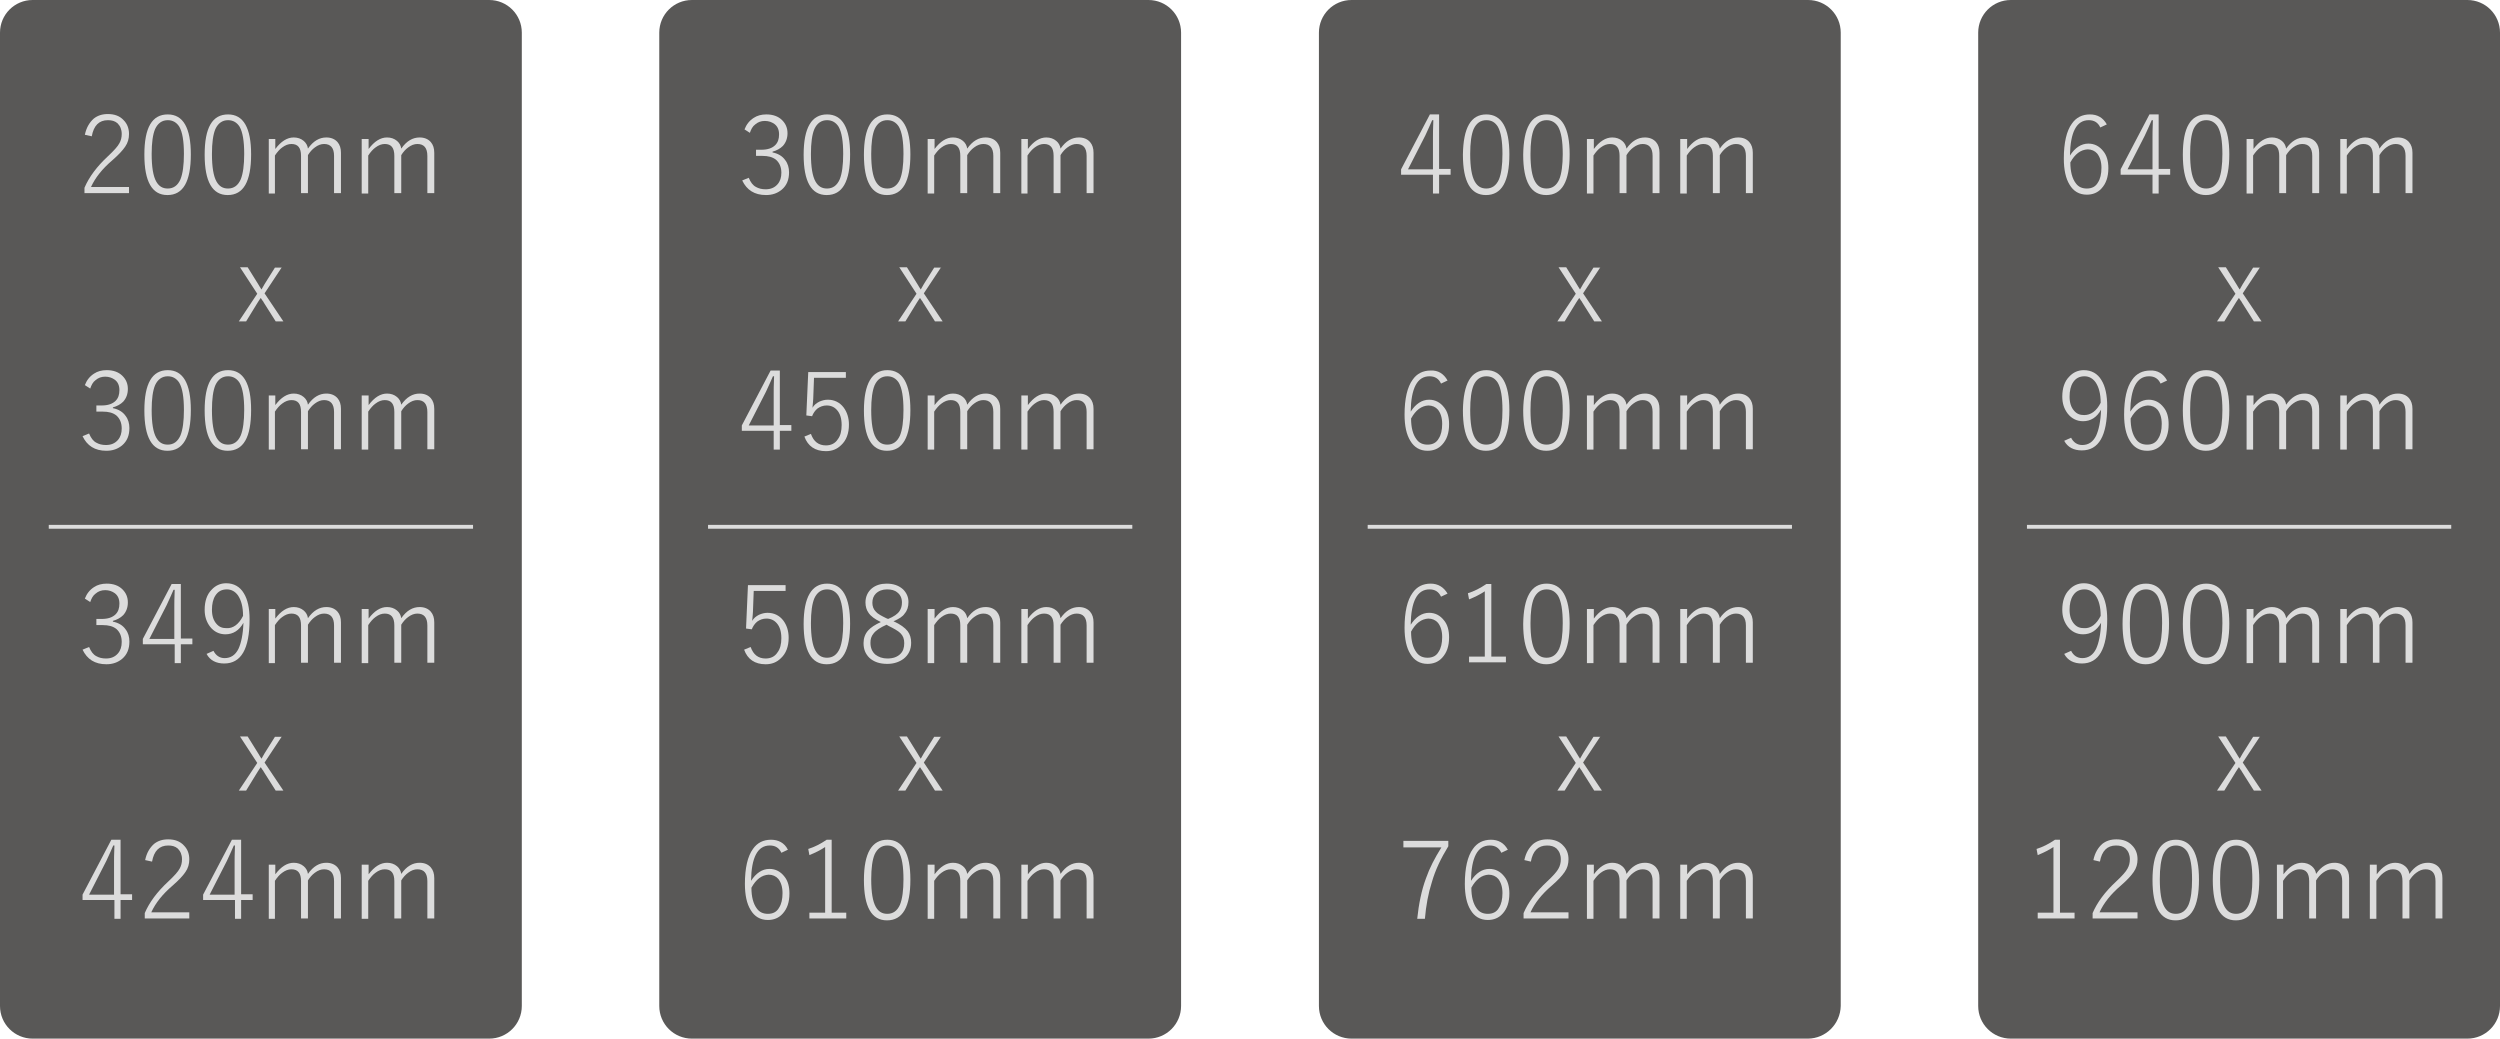 <?xml version="1.0" encoding="utf-8"?>
<!-- Generator: Adobe Illustrator 19.2.1, SVG Export Plug-In . SVG Version: 6.00 Build 0)  -->
<!DOCTYPE svg PUBLIC "-//W3C//DTD SVG 1.1//EN" "http://www.w3.org/Graphics/SVG/1.1/DTD/svg11.dtd">
<svg version="1.1" id="dimensions_x5F_picture_x5F_frame"
	 xmlns="http://www.w3.org/2000/svg" xmlns:xlink="http://www.w3.org/1999/xlink" x="0px" y="0px" viewBox="0 0 651.1 270.5"
	 style="enable-background:new 0 0 651.1 270.5;" xml:space="preserve">
<style type="text/css">
	.st0{fill:#595857;}
	.st1{fill:#DCDCDC;}
</style>
<path class="st0" d="M127.4,270.5H8.5c-4.7,0-8.5-3.8-8.5-8.5V8.5C0,3.8,3.8,0,8.5,0h118.9c4.7,0,8.5,3.8,8.5,8.5V262
	C135.9,266.7,132.1,270.5,127.4,270.5z"/>
<g>
	<path class="st1" d="M22.1,35.1c0.4-1.9,1.2-3.2,2.3-4.2c1-0.8,2.2-1.2,3.7-1.2c1.7,0,3.1,0.5,4.1,1.6c0.9,0.9,1.4,2.1,1.4,3.6
		c0,1.2-0.3,2.3-1,3.3c-0.6,0.9-1.7,2.1-3.3,3.5c-2.7,2.3-4.5,4.6-5.6,7h9.9v1.6H22v-1.4c1.2-2.8,3.2-5.5,6.1-8.2
		c1.5-1.4,2.6-2.6,3-3.4c0.4-0.7,0.6-1.5,0.6-2.4c0-1.2-0.4-2.1-1.1-2.8c-0.7-0.6-1.5-0.8-2.5-0.8c-2.3,0-3.7,1.4-4.2,4.2L22.1,35.1
		z"/>
	<path class="st1" d="M43.7,29.8c4,0,6,3.5,6,10.4c0,7.1-2,10.6-6.1,10.6c-4,0-6-3.5-6-10.5C37.6,33.2,39.6,29.8,43.7,29.8z
		 M43.7,31.3c-1.5,0-2.6,0.8-3.3,2.3c-0.6,1.4-0.9,3.6-0.9,6.5c0,3.4,0.4,5.8,1.2,7.2c0.7,1.2,1.6,1.8,3,1.8c1.5,0,2.6-0.8,3.3-2.4
		c0.6-1.5,0.9-3.7,0.9-6.6c0-3.4-0.4-5.7-1.2-7.1C46,31.9,45,31.3,43.7,31.3z"/>
	<path class="st1" d="M59.4,29.8c4,0,6,3.5,6,10.4c0,7.1-2,10.6-6.1,10.6c-4,0-6-3.5-6-10.5C53.3,33.2,55.3,29.8,59.4,29.8z
		 M59.4,31.3c-1.5,0-2.6,0.8-3.3,2.3c-0.6,1.4-0.9,3.6-0.9,6.5c0,3.4,0.4,5.8,1.2,7.2c0.7,1.2,1.6,1.8,3,1.8c1.5,0,2.6-0.8,3.3-2.4
		c0.6-1.5,0.9-3.7,0.9-6.6c0-3.4-0.4-5.7-1.2-7.1C61.7,31.9,60.7,31.3,59.4,31.3z"/>
	<path class="st1" d="M71.7,36.2v2.6c1.5-2,3.1-3,4.8-3c1,0,1.9,0.3,2.6,0.9c0.6,0.5,1,1.2,1.1,2c1.4-2,3-2.9,4.8-2.9
		c1.2,0,2.2,0.4,2.9,1.2c0.6,0.7,0.9,1.6,0.9,2.8v10.5H87v-9.7c0-2.1-0.9-3.1-2.6-3.1c-0.8,0-1.6,0.3-2.4,0.9
		c-0.7,0.5-1.3,1.2-1.8,2v9.9h-1.8v-9.7c0-2.1-0.8-3.1-2.5-3.1c-0.8,0-1.6,0.3-2.4,0.9c-0.7,0.5-1.3,1.2-1.9,2.1v9.9H70V36.2H71.7z"
		/>
	<path class="st1" d="M96,36.2v2.6c1.5-2,3.1-3,4.8-3c1,0,1.9,0.3,2.6,0.9c0.6,0.5,1,1.2,1.1,2c1.4-2,3-2.9,4.8-2.9
		c1.2,0,2.2,0.4,2.9,1.2c0.6,0.7,0.9,1.6,0.9,2.8v10.5h-1.8v-9.7c0-2.1-0.9-3.1-2.6-3.1c-0.8,0-1.6,0.3-2.4,0.9
		c-0.7,0.5-1.3,1.2-1.8,2v9.9h-1.8v-9.7c0-2.1-0.8-3.1-2.5-3.1c-0.8,0-1.6,0.3-2.4,0.9c-0.7,0.5-1.3,1.2-1.9,2.1v9.9h-1.7V36.2H96z"
		/>
	<path class="st1" d="M73.4,69.6l-4.5,6.8l4.9,7.3h-2l-3.1-4.9c-0.1-0.2-0.2-0.4-0.4-0.6c-0.2-0.3-0.3-0.5-0.4-0.6
		c-0.2,0.3-0.5,0.7-0.8,1.2l-3,4.9h-1.9l4.8-7.2l-4.5-6.9h2l2.8,4.5c0.2,0.4,0.5,0.8,0.8,1.3l0.8-1.4l2.7-4.3H73.4z"/>
	<path class="st1" d="M22.1,100.3c0.5-1.3,1.3-2.3,2.4-3c0.9-0.6,2-0.9,3.3-0.9c1.7,0,3.1,0.5,4.1,1.5c0.9,0.9,1.4,2,1.4,3.4
		c0,1.3-0.4,2.4-1.2,3.3c-0.7,0.7-1.6,1.2-2.7,1.5v0.2c1.5,0.3,2.6,1,3.3,2c0.7,0.9,1,2,1,3.2c0,1.9-0.6,3.4-1.9,4.5
		c-1.1,0.9-2.4,1.4-4.1,1.4c-3,0-5-1.3-6.2-3.8l1.7-0.7c0.5,1.2,1.1,2,1.9,2.4c0.7,0.4,1.5,0.6,2.5,0.6c1.3,0,2.3-0.4,3.1-1.3
		c0.7-0.8,1-1.8,1-3c0-1.5-0.5-2.6-1.4-3.4c-0.9-0.7-2-1-3.6-1h-1.6v-1.6h1.4c1.6,0,2.8-0.4,3.6-1.2c0.7-0.7,1-1.6,1-2.8
		c0-1.2-0.4-2.1-1.2-2.7c-0.7-0.5-1.5-0.8-2.5-0.8c-1,0-1.8,0.3-2.5,0.9c-0.7,0.5-1.1,1.3-1.4,2.2L22.1,100.3z"/>
	<path class="st1" d="M43.7,96.4c4,0,6,3.5,6,10.4c0,7.1-2,10.6-6.1,10.6c-4,0-6-3.5-6-10.5C37.6,99.9,39.6,96.4,43.7,96.4z
		 M43.7,98c-1.5,0-2.6,0.8-3.3,2.3c-0.6,1.4-0.9,3.6-0.9,6.5c0,3.4,0.4,5.8,1.2,7.2c0.7,1.2,1.6,1.8,3,1.8c1.5,0,2.6-0.8,3.3-2.4
		c0.6-1.5,0.9-3.7,0.9-6.6c0-3.4-0.4-5.7-1.2-7.1C46,98.6,45,98,43.7,98z"/>
	<path class="st1" d="M59.4,96.4c4,0,6,3.5,6,10.4c0,7.1-2,10.6-6.1,10.6c-4,0-6-3.5-6-10.5C53.3,99.9,55.3,96.4,59.4,96.4z
		 M59.4,98c-1.5,0-2.6,0.8-3.3,2.3c-0.6,1.4-0.9,3.6-0.9,6.5c0,3.4,0.4,5.8,1.2,7.2c0.7,1.2,1.6,1.8,3,1.8c1.5,0,2.6-0.8,3.3-2.4
		c0.6-1.5,0.9-3.7,0.9-6.6c0-3.4-0.4-5.7-1.2-7.1C61.7,98.6,60.7,98,59.4,98z"/>
	<path class="st1" d="M71.7,102.9v2.6c1.5-2,3.1-3,4.8-3c1,0,1.9,0.3,2.6,0.9c0.6,0.5,1,1.2,1.1,2c1.4-2,3-2.9,4.8-2.9
		c1.2,0,2.2,0.4,2.9,1.2c0.6,0.7,0.9,1.6,0.9,2.8V117H87v-9.7c0-2.1-0.9-3.1-2.6-3.1c-0.8,0-1.6,0.3-2.4,0.9c-0.7,0.5-1.3,1.2-1.8,2
		v9.9h-1.8v-9.7c0-2.1-0.8-3.1-2.5-3.1c-0.8,0-1.6,0.3-2.4,0.9c-0.7,0.5-1.3,1.2-1.9,2.1v9.9H70v-14.1H71.7z"/>
	<path class="st1" d="M96,102.9v2.6c1.5-2,3.1-3,4.8-3c1,0,1.9,0.3,2.6,0.9c0.6,0.5,1,1.2,1.1,2c1.4-2,3-2.9,4.8-2.9
		c1.2,0,2.2,0.4,2.9,1.2c0.6,0.7,0.9,1.6,0.9,2.8V117h-1.8v-9.7c0-2.1-0.9-3.1-2.6-3.1c-0.8,0-1.6,0.3-2.4,0.9
		c-0.7,0.5-1.3,1.2-1.8,2v9.9h-1.8v-9.7c0-2.1-0.8-3.1-2.5-3.1c-0.8,0-1.6,0.3-2.4,0.9c-0.7,0.5-1.3,1.2-1.9,2.1v9.9h-1.7v-14.1H96z
		"/>
	<path class="st1" d="M22.1,155.9c0.5-1.3,1.3-2.3,2.4-3c0.9-0.6,2-0.9,3.3-0.9c1.7,0,3.1,0.5,4.1,1.5c0.9,0.9,1.4,2,1.4,3.4
		c0,1.3-0.4,2.4-1.2,3.3c-0.7,0.7-1.6,1.2-2.7,1.5v0.2c1.5,0.3,2.6,1,3.3,2c0.7,0.9,1,2,1,3.2c0,1.9-0.6,3.4-1.9,4.5
		c-1.1,0.9-2.4,1.4-4.1,1.4c-3,0-5-1.3-6.2-3.8l1.7-0.7c0.5,1.2,1.1,2,1.9,2.4c0.7,0.4,1.5,0.6,2.5,0.6c1.3,0,2.3-0.4,3.1-1.3
		c0.7-0.8,1-1.8,1-3c0-1.5-0.5-2.6-1.4-3.4c-0.9-0.7-2-1-3.6-1h-1.6v-1.6h1.4c1.6,0,2.8-0.4,3.6-1.2c0.7-0.7,1-1.6,1-2.8
		c0-1.2-0.4-2.1-1.2-2.7c-0.7-0.5-1.5-0.8-2.5-0.8c-1,0-1.8,0.3-2.5,0.9c-0.7,0.5-1.1,1.3-1.4,2.2L22.1,155.9z"/>
	<path class="st1" d="M47.1,152.1v14.2h3v1.5h-3v4.9h-1.6v-4.9h-8.3v-1.4l7.5-14.3H47.1z M45.4,166.3v-8.4c0-0.6,0-2,0.1-4.3h-0.3
		c-0.6,1.4-1.2,2.7-1.8,4l-4.5,8.8H45.4z"/>
	<path class="st1" d="M55.6,169.5c0.6,1.2,1.6,1.9,2.9,1.9c1.6,0,2.8-0.8,3.6-2.4c0.7-1.5,1.2-3.8,1.3-6.8c-1.1,2-2.7,3-4.7,3
		c-1.6,0-3-0.7-4-2c-0.9-1.2-1.4-2.6-1.4-4.4c0-2.2,0.6-4,1.8-5.2c1-1.1,2.3-1.7,3.8-1.7c2,0,3.6,0.9,4.6,2.6c1,1.6,1.5,3.9,1.5,6.8
		c0,7.7-2.2,11.5-6.6,11.5c-2.1,0-3.7-0.8-4.6-2.5L55.6,169.5z M63.3,160.4c0-2.4-0.5-4.1-1.3-5.3c-0.7-1-1.7-1.6-2.9-1.6
		c-1.3,0-2.3,0.5-3,1.6c-0.6,0.9-0.9,2.2-0.9,3.7c0,1.6,0.4,2.8,1.2,3.7c0.7,0.8,1.5,1.1,2.6,1.1C60.7,163.7,62.2,162.6,63.3,160.4z
		"/>
	<path class="st1" d="M71.7,158.5v2.6c1.5-2,3.1-3,4.8-3c1,0,1.9,0.3,2.6,0.9c0.6,0.5,1,1.2,1.1,2c1.4-2,3-2.9,4.8-2.9
		c1.2,0,2.2,0.4,2.9,1.2c0.6,0.7,0.9,1.6,0.9,2.8v10.5H87v-9.7c0-2.1-0.9-3.1-2.6-3.1c-0.8,0-1.6,0.3-2.4,0.9
		c-0.7,0.5-1.3,1.2-1.8,2v9.9h-1.8v-9.7c0-2.1-0.8-3.1-2.5-3.1c-0.8,0-1.6,0.3-2.4,0.9c-0.7,0.5-1.3,1.2-1.9,2.1v9.9H70v-14.1H71.7z
		"/>
	<path class="st1" d="M96,158.5v2.6c1.5-2,3.1-3,4.8-3c1,0,1.9,0.3,2.6,0.9c0.6,0.5,1,1.2,1.1,2c1.4-2,3-2.9,4.8-2.9
		c1.2,0,2.2,0.4,2.9,1.2c0.6,0.7,0.9,1.6,0.9,2.8v10.5h-1.8v-9.7c0-2.1-0.9-3.1-2.6-3.1c-0.8,0-1.6,0.3-2.4,0.9
		c-0.7,0.5-1.3,1.2-1.8,2v9.9h-1.8v-9.7c0-2.1-0.8-3.1-2.5-3.1c-0.8,0-1.6,0.3-2.4,0.9c-0.7,0.5-1.3,1.2-1.9,2.1v9.9h-1.7v-14.1H96z
		"/>
	<path class="st1" d="M73.4,191.8l-4.5,6.8l4.9,7.3h-2l-3.1-4.9c-0.1-0.2-0.2-0.4-0.4-0.6c-0.2-0.3-0.3-0.5-0.4-0.6
		c-0.2,0.3-0.5,0.7-0.8,1.2l-3,4.9h-1.9l4.8-7.2l-4.5-6.9h2l2.8,4.5c0.2,0.4,0.5,0.8,0.8,1.3l0.8-1.4l2.7-4.3H73.4z"/>
	<path class="st1" d="M31.4,218.7v14.2h3v1.5h-3v4.9h-1.6v-4.9h-8.3V233l7.5-14.3H31.4z M29.7,232.9v-8.4c0-0.6,0-2,0.1-4.3h-0.3
		c-0.6,1.4-1.2,2.7-1.8,4l-4.5,8.8H29.7z"/>
	<path class="st1" d="M37.8,224c0.4-1.9,1.2-3.2,2.3-4.2c1-0.8,2.2-1.2,3.7-1.2c1.7,0,3.1,0.5,4.1,1.6c0.9,0.9,1.4,2.1,1.4,3.6
		c0,1.2-0.3,2.3-1,3.3c-0.6,0.9-1.7,2.1-3.3,3.5c-2.7,2.3-4.5,4.6-5.6,7h9.9v1.6H37.7v-1.4c1.2-2.8,3.2-5.5,6.1-8.2
		c1.5-1.4,2.6-2.6,3-3.4c0.4-0.7,0.6-1.5,0.6-2.4c0-1.2-0.4-2.1-1.1-2.8c-0.7-0.6-1.5-0.8-2.5-0.8c-2.3,0-3.7,1.4-4.2,4.2L37.8,224z
		"/>
	<path class="st1" d="M62.8,218.7v14.2h3v1.5h-3v4.9h-1.6v-4.9h-8.3V233l7.5-14.3H62.8z M61.1,232.9v-8.4c0-0.6,0-2,0.1-4.3h-0.3
		c-0.6,1.4-1.2,2.7-1.8,4l-4.5,8.8H61.1z"/>
	<path class="st1" d="M71.7,225.1v2.6c1.5-2,3.1-3,4.8-3c1,0,1.9,0.3,2.6,0.9c0.6,0.5,1,1.2,1.1,2c1.4-2,3-2.9,4.8-2.9
		c1.2,0,2.2,0.4,2.9,1.2c0.6,0.7,0.9,1.6,0.9,2.8v10.5H87v-9.7c0-2.1-0.9-3.1-2.6-3.1c-0.8,0-1.6,0.3-2.4,0.9
		c-0.7,0.5-1.3,1.2-1.8,2v9.9h-1.8v-9.7c0-2.1-0.8-3.1-2.5-3.1c-0.8,0-1.6,0.3-2.4,0.9c-0.7,0.5-1.3,1.2-1.9,2.1v9.9H70v-14.1H71.7z
		"/>
	<path class="st1" d="M96,225.1v2.6c1.5-2,3.1-3,4.8-3c1,0,1.9,0.3,2.6,0.9c0.6,0.5,1,1.2,1.1,2c1.4-2,3-2.9,4.8-2.9
		c1.2,0,2.2,0.4,2.9,1.2c0.6,0.7,0.9,1.6,0.9,2.8v10.5h-1.8v-9.7c0-2.1-0.9-3.1-2.6-3.1c-0.8,0-1.6,0.3-2.4,0.9
		c-0.7,0.5-1.3,1.2-1.8,2v9.9h-1.8v-9.7c0-2.1-0.8-3.1-2.5-3.1c-0.8,0-1.6,0.3-2.4,0.9c-0.7,0.5-1.3,1.2-1.9,2.1v9.9h-1.7v-14.1H96z
		"/>
</g>
<rect x="12.7" y="136.7" class="st1" width="110.5" height="1"/>
<path class="st0" d="M299.1,270.5H180.2c-4.7,0-8.5-3.8-8.5-8.5V8.5c0-4.7,3.8-8.5,8.5-8.5h118.9c4.7,0,8.5,3.8,8.5,8.5V262
	C307.6,266.7,303.8,270.5,299.1,270.5z"/>
<g>
	<path class="st1" d="M193.9,33.7c0.5-1.3,1.3-2.3,2.4-3c0.9-0.6,2-0.9,3.3-0.9c1.7,0,3.1,0.5,4.1,1.5c0.9,0.9,1.4,2,1.4,3.4
		c0,1.3-0.4,2.4-1.2,3.3c-0.7,0.7-1.6,1.2-2.7,1.5v0.2c1.5,0.3,2.6,1,3.3,2c0.7,0.9,1,2,1,3.2c0,1.9-0.6,3.4-1.9,4.5
		c-1.1,0.9-2.4,1.4-4.1,1.4c-3,0-5-1.3-6.2-3.8l1.7-0.7c0.5,1.2,1.1,2,1.9,2.4c0.7,0.4,1.5,0.6,2.5,0.6c1.3,0,2.3-0.4,3.1-1.3
		c0.7-0.8,1-1.8,1-3c0-1.5-0.5-2.6-1.4-3.4c-0.9-0.7-2-1-3.6-1h-1.6v-1.6h1.4c1.6,0,2.8-0.4,3.6-1.2c0.7-0.7,1-1.6,1-2.8
		c0-1.2-0.4-2.1-1.2-2.7c-0.7-0.5-1.5-0.8-2.5-0.8c-1,0-1.8,0.3-2.5,0.9c-0.7,0.5-1.1,1.3-1.4,2.2L193.9,33.7z"/>
	<path class="st1" d="M215.4,29.8c4,0,6,3.5,6,10.4c0,7.1-2,10.6-6.1,10.6c-4,0-6-3.5-6-10.5C209.3,33.2,211.4,29.8,215.4,29.8z
		 M215.4,31.3c-1.5,0-2.6,0.8-3.3,2.3c-0.6,1.4-0.9,3.6-0.9,6.5c0,3.4,0.4,5.8,1.2,7.2c0.7,1.2,1.6,1.8,3,1.8c1.5,0,2.6-0.8,3.3-2.4
		c0.6-1.5,0.9-3.7,0.9-6.6c0-3.4-0.4-5.7-1.2-7.1C217.7,31.9,216.7,31.3,215.4,31.3z"/>
	<path class="st1" d="M231.1,29.8c4,0,6,3.5,6,10.4c0,7.1-2,10.6-6.1,10.6c-4,0-6-3.5-6-10.5C225,33.2,227.1,29.8,231.1,29.8z
		 M231.1,31.3c-1.5,0-2.6,0.8-3.3,2.3c-0.6,1.4-0.9,3.6-0.9,6.5c0,3.4,0.4,5.8,1.2,7.2c0.7,1.2,1.6,1.8,3,1.8c1.5,0,2.6-0.8,3.3-2.4
		c0.6-1.5,0.9-3.7,0.9-6.6c0-3.4-0.4-5.7-1.2-7.1C233.4,31.9,232.4,31.3,231.1,31.3z"/>
	<path class="st1" d="M243.4,36.2v2.6c1.5-2,3.1-3,4.8-3c1,0,1.9,0.3,2.6,0.9c0.6,0.5,1,1.2,1.1,2c1.4-2,3-2.9,4.8-2.9
		c1.2,0,2.2,0.4,2.9,1.2c0.6,0.7,0.9,1.6,0.9,2.8v10.5h-1.8v-9.7c0-2.1-0.9-3.1-2.6-3.1c-0.8,0-1.6,0.3-2.4,0.9
		c-0.7,0.5-1.3,1.2-1.8,2v9.9h-1.8v-9.7c0-2.1-0.8-3.1-2.5-3.1c-0.8,0-1.6,0.3-2.4,0.9c-0.7,0.5-1.3,1.2-1.9,2.1v9.9h-1.7V36.2
		H243.4z"/>
	<path class="st1" d="M267.7,36.2v2.6c1.5-2,3.1-3,4.8-3c1,0,1.9,0.3,2.6,0.9c0.6,0.5,1,1.2,1.1,2c1.4-2,3-2.9,4.8-2.9
		c1.2,0,2.2,0.4,2.9,1.2c0.6,0.7,0.9,1.6,0.9,2.8v10.5H283v-9.7c0-2.1-0.9-3.1-2.6-3.1c-0.8,0-1.6,0.3-2.4,0.9
		c-0.7,0.5-1.3,1.2-1.8,2v9.9h-1.8v-9.7c0-2.1-0.8-3.1-2.5-3.1c-0.8,0-1.6,0.3-2.4,0.9c-0.7,0.5-1.3,1.2-1.9,2.1v9.9H266V36.2H267.7
		z"/>
	<path class="st1" d="M245.1,69.6l-4.5,6.8l4.9,7.3h-2l-3.1-4.9c-0.1-0.2-0.2-0.4-0.4-0.6c-0.2-0.3-0.3-0.5-0.4-0.6
		c-0.2,0.3-0.5,0.7-0.8,1.2l-3,4.9h-1.9l4.8-7.2l-4.5-6.9h2l2.8,4.5c0.2,0.4,0.5,0.8,0.8,1.3l0.8-1.4l2.7-4.3H245.1z"/>
	<path class="st1" d="M203.1,96.5v14.2h3v1.5h-3v4.9h-1.6v-4.9h-8.3v-1.4l7.5-14.3H203.1z M201.5,110.7v-8.4c0-0.6,0-2,0.1-4.3h-0.3
		c-0.6,1.4-1.2,2.7-1.8,4l-4.5,8.8H201.5z"/>
	<path class="st1" d="M220.3,96.8v1.6H212l-0.2,5.4c0,0.4-0.1,1.2-0.2,2.4c0.4-0.7,1-1.2,1.8-1.6c0.7-0.3,1.4-0.5,2.2-0.5
		c1.7,0,3.1,0.7,4.1,2c0.9,1.2,1.4,2.7,1.4,4.5c0,2.3-0.7,4.1-2,5.3c-1.1,1.1-2.4,1.6-4,1.6c-2.8,0-4.7-1.3-5.6-3.8l1.7-0.7
		c0.7,2,2,3,3.9,3c1.3,0,2.4-0.5,3.1-1.6c0.7-0.9,1-2.2,1-3.7c0-1.7-0.4-3-1.2-3.9c-0.7-0.8-1.6-1.2-2.7-1.2c-0.9,0-1.7,0.3-2.4,0.8
		c-0.6,0.5-1.1,1.2-1.4,2l-1.5-0.2l0.5-11.3H220.3z"/>
	<path class="st1" d="M231.1,96.4c4,0,6,3.5,6,10.4c0,7.1-2,10.6-6.1,10.6c-4,0-6-3.5-6-10.5C225,99.9,227.1,96.4,231.1,96.4z
		 M231.1,98c-1.5,0-2.6,0.8-3.3,2.3c-0.6,1.4-0.9,3.6-0.9,6.5c0,3.4,0.4,5.8,1.2,7.2c0.7,1.2,1.6,1.8,3,1.8c1.5,0,2.6-0.8,3.3-2.4
		c0.6-1.5,0.9-3.7,0.9-6.6c0-3.4-0.4-5.7-1.2-7.1C233.4,98.6,232.4,98,231.1,98z"/>
	<path class="st1" d="M243.4,102.9v2.6c1.5-2,3.1-3,4.8-3c1,0,1.9,0.3,2.6,0.9c0.6,0.5,1,1.2,1.1,2c1.4-2,3-2.9,4.8-2.9
		c1.2,0,2.2,0.4,2.9,1.2c0.6,0.7,0.9,1.6,0.9,2.8V117h-1.8v-9.7c0-2.1-0.9-3.1-2.6-3.1c-0.8,0-1.6,0.3-2.4,0.9
		c-0.7,0.5-1.3,1.2-1.8,2v9.9h-1.8v-9.7c0-2.1-0.8-3.1-2.5-3.1c-0.8,0-1.6,0.3-2.4,0.9c-0.7,0.5-1.3,1.2-1.9,2.1v9.9h-1.7v-14.1
		H243.4z"/>
	<path class="st1" d="M267.7,102.9v2.6c1.5-2,3.1-3,4.8-3c1,0,1.9,0.3,2.6,0.9c0.6,0.5,1,1.2,1.1,2c1.4-2,3-2.9,4.8-2.9
		c1.2,0,2.2,0.4,2.9,1.2c0.6,0.7,0.9,1.6,0.9,2.8V117H283v-9.7c0-2.1-0.9-3.1-2.6-3.1c-0.8,0-1.6,0.3-2.4,0.9
		c-0.7,0.5-1.3,1.2-1.8,2v9.9h-1.8v-9.7c0-2.1-0.8-3.1-2.5-3.1c-0.8,0-1.6,0.3-2.4,0.9c-0.7,0.5-1.3,1.2-1.9,2.1v9.9H266v-14.1
		H267.7z"/>
	<path class="st1" d="M204.6,152.3v1.6h-8.3l-0.2,5.4c0,0.4-0.1,1.2-0.2,2.4c0.4-0.7,1-1.2,1.8-1.6c0.7-0.3,1.4-0.5,2.2-0.5
		c1.7,0,3.1,0.7,4.1,2c0.9,1.2,1.4,2.7,1.4,4.5c0,2.3-0.7,4.1-2,5.3c-1.1,1.1-2.4,1.6-4,1.6c-2.8,0-4.7-1.3-5.6-3.8l1.7-0.7
		c0.7,2,2,3,3.9,3c1.3,0,2.4-0.5,3.1-1.6c0.7-0.9,1-2.2,1-3.7c0-1.7-0.4-3-1.2-3.9c-0.7-0.8-1.6-1.2-2.7-1.2c-0.9,0-1.7,0.3-2.4,0.8
		c-0.6,0.5-1.1,1.2-1.4,2l-1.5-0.2l0.5-11.3H204.6z"/>
	<path class="st1" d="M215.4,152c4,0,6,3.5,6,10.4c0,7.1-2,10.6-6.1,10.6c-4,0-6-3.5-6-10.5C209.3,155.5,211.4,152,215.4,152z
		 M215.4,153.5c-1.5,0-2.6,0.8-3.3,2.3c-0.6,1.4-0.9,3.6-0.9,6.5c0,3.4,0.4,5.8,1.2,7.2c0.7,1.2,1.6,1.8,3,1.8
		c1.5,0,2.6-0.8,3.3-2.4c0.6-1.5,0.9-3.7,0.9-6.6c0-3.4-0.4-5.7-1.2-7.1C217.7,154.1,216.7,153.5,215.4,153.5z"/>
	<path class="st1" d="M232.7,161.8c1.8,0.8,3,1.7,3.7,2.6c0.6,0.8,0.9,1.8,0.9,3c0,1.8-0.7,3.2-2,4.2c-1.1,0.8-2.5,1.3-4.2,1.3
		c-2,0-3.5-0.5-4.7-1.6c-1-1-1.5-2.2-1.5-3.8c0-1.3,0.4-2.4,1.2-3.3c0.7-0.8,1.8-1.5,3.3-2.2c-1.5-0.7-2.6-1.5-3.2-2.4
		c-0.5-0.7-0.8-1.6-0.8-2.7c0-1.5,0.6-2.8,1.7-3.7c1-0.8,2.3-1.2,3.8-1.2c1.8,0,3.2,0.5,4.3,1.5c0.9,0.9,1.4,2,1.4,3.3
		c0,1.2-0.3,2.2-1,3C235.1,160.6,234.1,161.2,232.7,161.8z M230.9,162.7c-1.6,0.7-2.8,1.5-3.4,2.3c-0.6,0.7-0.8,1.5-0.8,2.4
		c0,1.3,0.4,2.3,1.3,3.1c0.8,0.6,1.8,1,3.1,1c1.5,0,2.6-0.4,3.4-1.2c0.7-0.7,1-1.6,1-2.8c0-1.1-0.3-1.9-1-2.6
		c-0.6-0.6-1.7-1.2-3.1-1.9L230.9,162.7z M231.3,161.2c1.5-0.6,2.5-1.3,3-2.1c0.4-0.6,0.6-1.3,0.6-2.2c0-1.1-0.4-2-1.2-2.6
		c-0.7-0.6-1.6-0.8-2.7-0.8c-1.2,0-2.2,0.4-2.9,1.1c-0.6,0.6-0.9,1.4-0.9,2.4c0,0.9,0.3,1.7,0.9,2.3c0.5,0.6,1.5,1.1,2.7,1.7
		L231.3,161.2z"/>
	<path class="st1" d="M243.4,158.5v2.6c1.5-2,3.1-3,4.8-3c1,0,1.9,0.3,2.6,0.9c0.6,0.5,1,1.2,1.1,2c1.4-2,3-2.9,4.8-2.9
		c1.2,0,2.2,0.4,2.9,1.2c0.6,0.7,0.9,1.6,0.9,2.8v10.5h-1.8v-9.7c0-2.1-0.9-3.1-2.6-3.1c-0.8,0-1.6,0.3-2.4,0.9
		c-0.7,0.5-1.3,1.2-1.8,2v9.9h-1.8v-9.7c0-2.1-0.8-3.1-2.5-3.1c-0.8,0-1.6,0.3-2.4,0.9c-0.7,0.5-1.3,1.2-1.9,2.1v9.9h-1.7v-14.1
		H243.4z"/>
	<path class="st1" d="M267.7,158.5v2.6c1.5-2,3.1-3,4.8-3c1,0,1.9,0.3,2.6,0.9c0.6,0.5,1,1.2,1.1,2c1.4-2,3-2.9,4.8-2.9
		c1.2,0,2.2,0.4,2.9,1.2c0.6,0.7,0.9,1.6,0.9,2.8v10.5H283v-9.7c0-2.1-0.9-3.1-2.6-3.1c-0.8,0-1.6,0.3-2.4,0.9
		c-0.7,0.5-1.3,1.2-1.8,2v9.9h-1.8v-9.7c0-2.1-0.8-3.1-2.5-3.1c-0.8,0-1.6,0.3-2.4,0.9c-0.7,0.5-1.3,1.2-1.9,2.1v9.9H266v-14.1
		H267.7z"/>
	<path class="st1" d="M245.1,191.8l-4.5,6.8l4.9,7.3h-2l-3.1-4.9c-0.1-0.2-0.2-0.4-0.4-0.6c-0.2-0.3-0.3-0.5-0.4-0.6
		c-0.2,0.3-0.5,0.7-0.8,1.2l-3,4.9h-1.9l4.8-7.2l-4.5-6.9h2l2.8,4.5c0.2,0.4,0.5,0.8,0.8,1.3l0.8-1.4l2.7-4.3H245.1z"/>
	<path class="st1" d="M205.2,221.3l-1.7,0.8c-0.6-1.3-1.6-1.9-3-1.9c-3.2,0-4.8,3.1-4.9,9.2c1.3-2,2.9-3.1,4.8-3.1
		c1.6,0,2.9,0.7,3.9,2c0.9,1.1,1.3,2.6,1.3,4.4c0,2.3-0.6,4-1.8,5.3c-1,1.1-2.3,1.6-3.8,1.6c-2,0-3.5-0.9-4.5-2.6
		c-1-1.6-1.5-3.9-1.5-6.8c0-4.1,0.7-7.2,2.1-9.1c1.1-1.6,2.7-2.4,4.7-2.4C202.7,218.7,204.3,219.5,205.2,221.3z M195.7,231.2
		c0,2.4,0.5,4.2,1.4,5.4c0.7,1,1.7,1.4,2.9,1.4c1.3,0,2.3-0.5,2.9-1.6c0.6-0.9,0.9-2.2,0.9-3.8c0-1.6-0.4-2.8-1.1-3.7
		c-0.6-0.7-1.5-1.1-2.5-1.1C198.4,227.9,196.9,229,195.7,231.2z"/>
	<path class="st1" d="M216.6,218.7v19h3.8v1.5h-9.6v-1.5h4.1v-17.1c-1.2,0.8-2.6,1.5-4.1,2.1l-0.3-1.6c1.6-0.5,3.2-1.3,4.8-2.4
		H216.6z"/>
	<path class="st1" d="M231.1,218.7c4,0,6,3.5,6,10.4c0,7.1-2,10.6-6.1,10.6c-4,0-6-3.5-6-10.5C225,222.1,227.1,218.7,231.1,218.7z
		 M231.1,220.2c-1.5,0-2.6,0.8-3.3,2.3c-0.6,1.4-0.9,3.6-0.9,6.5c0,3.4,0.4,5.8,1.2,7.2c0.7,1.2,1.6,1.8,3,1.8
		c1.5,0,2.6-0.8,3.3-2.4c0.6-1.5,0.9-3.7,0.9-6.6c0-3.4-0.4-5.7-1.2-7.1C233.4,220.8,232.4,220.2,231.1,220.2z"/>
	<path class="st1" d="M243.4,225.1v2.6c1.5-2,3.1-3,4.8-3c1,0,1.9,0.3,2.6,0.9c0.6,0.5,1,1.2,1.1,2c1.4-2,3-2.9,4.8-2.9
		c1.2,0,2.2,0.4,2.9,1.2c0.6,0.7,0.9,1.6,0.9,2.8v10.5h-1.8v-9.7c0-2.1-0.9-3.1-2.6-3.1c-0.8,0-1.6,0.3-2.4,0.9
		c-0.7,0.5-1.3,1.2-1.8,2v9.9h-1.8v-9.7c0-2.1-0.8-3.1-2.5-3.1c-0.8,0-1.6,0.3-2.4,0.9c-0.7,0.5-1.3,1.2-1.9,2.1v9.9h-1.7v-14.1
		H243.4z"/>
	<path class="st1" d="M267.7,225.1v2.6c1.5-2,3.1-3,4.8-3c1,0,1.9,0.3,2.6,0.9c0.6,0.5,1,1.2,1.1,2c1.4-2,3-2.9,4.8-2.9
		c1.2,0,2.2,0.4,2.9,1.2c0.6,0.7,0.9,1.6,0.9,2.8v10.5H283v-9.7c0-2.1-0.9-3.1-2.6-3.1c-0.8,0-1.6,0.3-2.4,0.9
		c-0.7,0.5-1.3,1.2-1.8,2v9.9h-1.8v-9.7c0-2.1-0.8-3.1-2.5-3.1c-0.8,0-1.6,0.3-2.4,0.9c-0.7,0.5-1.3,1.2-1.9,2.1v9.9H266v-14.1
		H267.7z"/>
</g>
<rect x="184.4" y="136.7" class="st1" width="110.5" height="1"/>
<path class="st0" d="M470.8,270.5H352c-4.7,0-8.5-3.8-8.5-8.5V8.5c0-4.7,3.8-8.5,8.5-8.5h118.9c4.7,0,8.5,3.8,8.5,8.5V262
	C479.3,266.7,475.5,270.5,470.8,270.5z"/>
<g>
	<path class="st1" d="M374.8,29.8V44h3v1.5h-3v4.9h-1.6v-4.9h-8.3v-1.4l7.5-14.3H374.8z M373.2,44v-8.4c0-0.6,0-2,0.1-4.3H373
		c-0.6,1.4-1.2,2.7-1.8,4l-4.5,8.8H373.2z"/>
	<path class="st1" d="M387.1,29.8c4,0,6,3.5,6,10.4c0,7.1-2,10.6-6.1,10.6c-4,0-6-3.5-6-10.5C381.1,33.2,383.1,29.8,387.1,29.8z
		 M387.1,31.3c-1.5,0-2.6,0.8-3.3,2.3c-0.6,1.4-0.9,3.6-0.9,6.5c0,3.4,0.4,5.8,1.2,7.2c0.7,1.2,1.6,1.8,3,1.8c1.5,0,2.6-0.8,3.3-2.4
		c0.6-1.5,0.9-3.7,0.9-6.6c0-3.4-0.4-5.7-1.2-7.1C389.4,31.9,388.5,31.3,387.1,31.3z"/>
	<path class="st1" d="M402.8,29.8c4,0,6,3.5,6,10.4c0,7.1-2,10.6-6.1,10.6c-4,0-6-3.5-6-10.5C396.8,33.2,398.8,29.8,402.8,29.8z
		 M402.8,31.3c-1.5,0-2.6,0.8-3.3,2.3c-0.6,1.4-0.9,3.6-0.9,6.5c0,3.4,0.4,5.8,1.2,7.2c0.7,1.2,1.6,1.8,3,1.8c1.5,0,2.6-0.8,3.3-2.4
		c0.6-1.5,0.9-3.7,0.9-6.6c0-3.4-0.4-5.7-1.2-7.1C405.1,31.9,404.1,31.3,402.8,31.3z"/>
	<path class="st1" d="M415.1,36.2v2.6c1.5-2,3.1-3,4.8-3c1,0,1.9,0.3,2.6,0.9c0.6,0.5,1,1.2,1.1,2c1.4-2,3-2.9,4.8-2.9
		c1.2,0,2.2,0.4,2.9,1.2c0.6,0.7,0.9,1.6,0.9,2.8v10.5h-1.8v-9.7c0-2.1-0.9-3.1-2.6-3.1c-0.8,0-1.6,0.3-2.4,0.9
		c-0.7,0.5-1.3,1.2-1.8,2v9.9h-1.8v-9.7c0-2.1-0.8-3.1-2.5-3.1c-0.8,0-1.6,0.3-2.4,0.9c-0.7,0.5-1.3,1.2-1.9,2.1v9.9h-1.7V36.2
		H415.1z"/>
	<path class="st1" d="M439.4,36.2v2.6c1.5-2,3.1-3,4.8-3c1,0,1.9,0.3,2.6,0.9c0.6,0.5,1,1.2,1.1,2c1.4-2,3-2.9,4.8-2.9
		c1.2,0,2.2,0.4,2.9,1.2c0.6,0.7,0.9,1.6,0.9,2.8v10.5h-1.8v-9.7c0-2.1-0.9-3.1-2.6-3.1c-0.8,0-1.6,0.3-2.4,0.9
		c-0.7,0.5-1.3,1.2-1.8,2v9.9h-1.8v-9.7c0-2.1-0.8-3.1-2.5-3.1c-0.8,0-1.6,0.3-2.4,0.9c-0.7,0.5-1.3,1.2-1.9,2.1v9.9h-1.7V36.2
		H439.4z"/>
	<path class="st1" d="M416.8,69.6l-4.5,6.8l4.9,7.3h-2l-3.1-4.9c-0.1-0.2-0.2-0.4-0.4-0.6c-0.2-0.3-0.3-0.5-0.4-0.6
		c-0.2,0.3-0.5,0.7-0.8,1.2l-3,4.9h-1.9l4.8-7.2l-4.5-6.9h2l2.8,4.5c0.2,0.4,0.5,0.8,0.8,1.3l0.8-1.4l2.7-4.3H416.8z"/>
	<path class="st1" d="M377,99.1l-1.7,0.8c-0.6-1.3-1.6-1.9-3-1.9c-3.2,0-4.8,3.1-4.9,9.2c1.3-2,2.9-3.1,4.8-3.1c1.6,0,2.9,0.7,3.9,2
		c0.9,1.1,1.3,2.6,1.3,4.4c0,2.3-0.6,4-1.8,5.3c-1,1.1-2.3,1.6-3.8,1.6c-2,0-3.5-0.9-4.5-2.6c-1-1.6-1.5-3.9-1.5-6.8
		c0-4.1,0.7-7.2,2.1-9.1c1.1-1.6,2.7-2.4,4.7-2.4C374.5,96.4,376,97.3,377,99.1z M367.5,109c0,2.4,0.5,4.2,1.4,5.4
		c0.7,1,1.7,1.4,2.9,1.4c1.3,0,2.3-0.5,2.9-1.6c0.6-0.9,0.9-2.2,0.9-3.8c0-1.6-0.4-2.8-1.1-3.7c-0.6-0.7-1.5-1.1-2.5-1.1
		C370.2,105.7,368.7,106.8,367.5,109z"/>
	<path class="st1" d="M387.1,96.4c4,0,6,3.5,6,10.4c0,7.1-2,10.6-6.1,10.6c-4,0-6-3.5-6-10.5C381.1,99.9,383.1,96.4,387.1,96.4z
		 M387.1,98c-1.5,0-2.6,0.8-3.3,2.3c-0.6,1.4-0.9,3.6-0.9,6.5c0,3.4,0.4,5.8,1.2,7.2c0.7,1.2,1.6,1.8,3,1.8c1.5,0,2.6-0.8,3.3-2.4
		c0.6-1.5,0.9-3.7,0.9-6.6c0-3.4-0.4-5.7-1.2-7.1C389.4,98.6,388.5,98,387.1,98z"/>
	<path class="st1" d="M402.8,96.4c4,0,6,3.5,6,10.4c0,7.1-2,10.6-6.1,10.6c-4,0-6-3.5-6-10.5C396.8,99.9,398.8,96.4,402.8,96.4z
		 M402.8,98c-1.5,0-2.6,0.8-3.3,2.3c-0.6,1.4-0.9,3.6-0.9,6.5c0,3.4,0.4,5.8,1.2,7.2c0.7,1.2,1.6,1.8,3,1.8c1.5,0,2.6-0.8,3.3-2.4
		c0.6-1.5,0.9-3.7,0.9-6.6c0-3.4-0.4-5.7-1.2-7.1C405.1,98.6,404.1,98,402.8,98z"/>
	<path class="st1" d="M415.1,102.9v2.6c1.5-2,3.1-3,4.8-3c1,0,1.9,0.3,2.6,0.9c0.6,0.5,1,1.2,1.1,2c1.4-2,3-2.9,4.8-2.9
		c1.2,0,2.2,0.4,2.9,1.2c0.6,0.7,0.9,1.6,0.9,2.8V117h-1.8v-9.7c0-2.1-0.9-3.1-2.6-3.1c-0.8,0-1.6,0.3-2.4,0.9
		c-0.7,0.5-1.3,1.2-1.8,2v9.9h-1.8v-9.7c0-2.1-0.8-3.1-2.5-3.1c-0.8,0-1.6,0.3-2.4,0.9c-0.7,0.5-1.3,1.2-1.9,2.1v9.9h-1.7v-14.1
		H415.1z"/>
	<path class="st1" d="M439.4,102.9v2.6c1.5-2,3.1-3,4.8-3c1,0,1.9,0.3,2.6,0.9c0.6,0.5,1,1.2,1.1,2c1.4-2,3-2.9,4.8-2.9
		c1.2,0,2.2,0.4,2.9,1.2c0.6,0.7,0.9,1.6,0.9,2.8V117h-1.8v-9.7c0-2.1-0.9-3.1-2.6-3.1c-0.8,0-1.6,0.3-2.4,0.9
		c-0.7,0.5-1.3,1.2-1.8,2v9.9h-1.8v-9.7c0-2.1-0.8-3.1-2.5-3.1c-0.8,0-1.6,0.3-2.4,0.9c-0.7,0.5-1.3,1.2-1.9,2.1v9.9h-1.7v-14.1
		H439.4z"/>
	<path class="st1" d="M377,154.6l-1.7,0.8c-0.6-1.3-1.6-1.9-3-1.9c-3.2,0-4.8,3.1-4.9,9.2c1.3-2,2.9-3.1,4.8-3.1
		c1.6,0,2.9,0.7,3.9,2c0.9,1.1,1.3,2.6,1.3,4.4c0,2.3-0.6,4-1.8,5.3c-1,1.1-2.3,1.6-3.8,1.6c-2,0-3.5-0.9-4.5-2.6
		c-1-1.6-1.5-3.9-1.5-6.8c0-4.1,0.7-7.2,2.1-9.1c1.1-1.6,2.7-2.4,4.7-2.4C374.5,152,376,152.9,377,154.6z M367.5,164.5
		c0,2.4,0.5,4.2,1.4,5.4c0.7,1,1.7,1.4,2.9,1.4c1.3,0,2.3-0.5,2.9-1.6c0.6-0.9,0.9-2.2,0.9-3.8c0-1.6-0.4-2.8-1.1-3.7
		c-0.6-0.7-1.5-1.1-2.5-1.1C370.2,161.2,368.7,162.3,367.5,164.5z"/>
	<path class="st1" d="M388.4,152v19h3.8v1.5h-9.6v-1.5h4.1V154c-1.2,0.8-2.6,1.5-4.1,2.1l-0.3-1.6c1.6-0.5,3.2-1.3,4.8-2.4H388.4z"
		/>
	<path class="st1" d="M402.8,152c4,0,6,3.5,6,10.4c0,7.1-2,10.6-6.1,10.6c-4,0-6-3.5-6-10.5C396.8,155.5,398.8,152,402.8,152z
		 M402.8,153.5c-1.5,0-2.6,0.8-3.3,2.3c-0.6,1.4-0.9,3.6-0.9,6.5c0,3.4,0.4,5.8,1.2,7.2c0.7,1.2,1.6,1.8,3,1.8
		c1.5,0,2.6-0.8,3.3-2.4c0.6-1.5,0.9-3.7,0.9-6.6c0-3.4-0.4-5.7-1.2-7.1C405.1,154.1,404.1,153.5,402.8,153.5z"/>
	<path class="st1" d="M415.1,158.5v2.6c1.5-2,3.1-3,4.8-3c1,0,1.9,0.3,2.6,0.9c0.6,0.5,1,1.2,1.1,2c1.4-2,3-2.9,4.8-2.9
		c1.2,0,2.2,0.4,2.9,1.2c0.6,0.7,0.9,1.6,0.9,2.8v10.5h-1.8v-9.7c0-2.1-0.9-3.1-2.6-3.1c-0.8,0-1.6,0.3-2.4,0.9
		c-0.7,0.5-1.3,1.2-1.8,2v9.9h-1.8v-9.7c0-2.1-0.8-3.1-2.5-3.1c-0.8,0-1.6,0.3-2.4,0.9c-0.7,0.5-1.3,1.2-1.9,2.1v9.9h-1.7v-14.1
		H415.1z"/>
	<path class="st1" d="M439.4,158.5v2.6c1.5-2,3.1-3,4.8-3c1,0,1.9,0.3,2.6,0.9c0.6,0.5,1,1.2,1.1,2c1.4-2,3-2.9,4.8-2.9
		c1.2,0,2.2,0.4,2.9,1.2c0.6,0.7,0.9,1.6,0.9,2.8v10.5h-1.8v-9.7c0-2.1-0.9-3.1-2.6-3.1c-0.8,0-1.6,0.3-2.4,0.9
		c-0.7,0.5-1.3,1.2-1.8,2v9.9h-1.8v-9.7c0-2.1-0.8-3.1-2.5-3.1c-0.8,0-1.6,0.3-2.4,0.9c-0.7,0.5-1.3,1.2-1.9,2.1v9.9h-1.7v-14.1
		H439.4z"/>
	<path class="st1" d="M416.8,191.8l-4.5,6.8l4.9,7.3h-2l-3.1-4.9c-0.1-0.2-0.2-0.4-0.4-0.6c-0.2-0.3-0.3-0.5-0.4-0.6
		c-0.2,0.3-0.5,0.7-0.8,1.2l-3,4.9h-1.9l4.8-7.2l-4.5-6.9h2l2.8,4.5c0.2,0.4,0.5,0.8,0.8,1.3l0.8-1.4l2.7-4.3H416.8z"/>
	<path class="st1" d="M377.2,219v1.4c-1.9,3.1-3.4,6.2-4.3,9.4c-0.9,2.8-1.5,6-1.8,9.5h-2c0.4-3.8,1.1-7.4,2.3-10.6
		c0.9-2.6,2.3-5.3,4-8h-9.9V219H377.2z"/>
	<path class="st1" d="M392.7,221.3l-1.7,0.8c-0.6-1.3-1.6-1.9-3-1.9c-3.2,0-4.8,3.1-4.9,9.2c1.3-2,2.9-3.1,4.8-3.1
		c1.6,0,2.9,0.7,3.9,2c0.9,1.1,1.3,2.6,1.3,4.4c0,2.3-0.6,4-1.8,5.3c-1,1.1-2.3,1.6-3.8,1.6c-2,0-3.5-0.9-4.5-2.6
		c-1-1.6-1.5-3.9-1.5-6.8c0-4.1,0.7-7.2,2.1-9.1c1.1-1.6,2.7-2.4,4.7-2.4C390.2,218.7,391.7,219.5,392.7,221.3z M383.2,231.2
		c0,2.4,0.5,4.2,1.4,5.4c0.7,1,1.7,1.4,2.9,1.4c1.3,0,2.3-0.5,2.9-1.6c0.6-0.9,0.9-2.2,0.9-3.8c0-1.6-0.4-2.8-1.1-3.7
		c-0.6-0.7-1.5-1.1-2.5-1.1C385.9,227.9,384.4,229,383.2,231.2z"/>
	<path class="st1" d="M397,224c0.4-1.9,1.2-3.2,2.3-4.2c1-0.8,2.2-1.2,3.7-1.2c1.7,0,3.1,0.5,4.1,1.6c0.9,0.9,1.4,2.1,1.4,3.6
		c0,1.2-0.3,2.3-1,3.3c-0.6,0.9-1.7,2.1-3.3,3.5c-2.7,2.3-4.5,4.6-5.6,7h9.9v1.6h-11.7v-1.4c1.2-2.8,3.2-5.5,6.1-8.2
		c1.5-1.4,2.6-2.6,3-3.4c0.4-0.7,0.6-1.5,0.6-2.4c0-1.2-0.4-2.1-1.1-2.8c-0.7-0.6-1.5-0.8-2.5-0.8c-2.3,0-3.7,1.4-4.2,4.2L397,224z"
		/>
	<path class="st1" d="M415.1,225.1v2.6c1.5-2,3.1-3,4.8-3c1,0,1.9,0.3,2.6,0.9c0.6,0.5,1,1.2,1.1,2c1.4-2,3-2.9,4.8-2.9
		c1.2,0,2.2,0.4,2.9,1.2c0.6,0.7,0.9,1.6,0.9,2.8v10.5h-1.8v-9.7c0-2.1-0.9-3.1-2.6-3.1c-0.8,0-1.6,0.3-2.4,0.9
		c-0.7,0.5-1.3,1.2-1.8,2v9.9h-1.8v-9.7c0-2.1-0.8-3.1-2.5-3.1c-0.8,0-1.6,0.3-2.4,0.9c-0.7,0.5-1.3,1.2-1.9,2.1v9.9h-1.7v-14.1
		H415.1z"/>
	<path class="st1" d="M439.4,225.1v2.6c1.5-2,3.1-3,4.8-3c1,0,1.9,0.3,2.6,0.9c0.6,0.5,1,1.2,1.1,2c1.4-2,3-2.9,4.8-2.9
		c1.2,0,2.2,0.4,2.9,1.2c0.6,0.7,0.9,1.6,0.9,2.8v10.5h-1.8v-9.7c0-2.1-0.9-3.1-2.6-3.1c-0.8,0-1.6,0.3-2.4,0.9
		c-0.7,0.5-1.3,1.2-1.8,2v9.9h-1.8v-9.7c0-2.1-0.8-3.1-2.5-3.1c-0.8,0-1.6,0.3-2.4,0.9c-0.7,0.5-1.3,1.2-1.9,2.1v9.9h-1.7v-14.1
		H439.4z"/>
</g>
<rect x="356.2" y="136.7" class="st1" width="110.5" height="1"/>
<path class="st0" d="M642.6,270.5H523.7c-4.7,0-8.5-3.8-8.5-8.5V8.5c0-4.7,3.8-8.5,8.5-8.5h118.9c4.7,0,8.5,3.8,8.5,8.5V262
	C651.1,266.7,647.3,270.5,642.6,270.5z"/>
<g>
	<path class="st1" d="M548.7,32.4l-1.7,0.8c-0.6-1.3-1.6-1.9-3-1.9c-3.2,0-4.8,3.1-4.9,9.2c1.3-2,2.9-3.1,4.8-3.1
		c1.6,0,2.9,0.7,3.9,2c0.9,1.1,1.3,2.6,1.3,4.4c0,2.3-0.6,4-1.8,5.3c-1,1.1-2.3,1.6-3.8,1.6c-2,0-3.5-0.9-4.5-2.6
		c-1-1.6-1.5-3.9-1.5-6.8c0-4.1,0.7-7.2,2.1-9.1c1.1-1.6,2.7-2.4,4.7-2.4C546.2,29.8,547.7,30.6,548.7,32.4z M539.2,42.3
		c0,2.4,0.5,4.2,1.4,5.4c0.7,1,1.7,1.4,2.9,1.4c1.3,0,2.3-0.5,2.9-1.6c0.6-0.9,0.9-2.2,0.9-3.8c0-1.6-0.4-2.8-1.1-3.7
		c-0.6-0.7-1.5-1.1-2.5-1.1C541.9,39,540.4,40.1,539.2,42.3z"/>
	<path class="st1" d="M562.2,29.8V44h3v1.5h-3v4.9h-1.6v-4.9h-8.3v-1.4l7.5-14.3H562.2z M560.6,44v-8.4c0-0.6,0-2,0.1-4.3h-0.3
		c-0.6,1.4-1.2,2.7-1.8,4l-4.5,8.8H560.6z"/>
	<path class="st1" d="M574.6,29.8c4,0,6,3.5,6,10.4c0,7.1-2,10.6-6.1,10.6c-4,0-6-3.5-6-10.5C568.5,33.2,570.5,29.8,574.6,29.8z
		 M574.6,31.3c-1.5,0-2.6,0.8-3.3,2.3c-0.6,1.4-0.9,3.6-0.9,6.5c0,3.4,0.4,5.8,1.2,7.2c0.7,1.2,1.6,1.8,3,1.8c1.5,0,2.6-0.8,3.3-2.4
		c0.6-1.5,0.9-3.7,0.9-6.6c0-3.4-0.4-5.7-1.2-7.1C576.9,31.9,575.9,31.3,574.6,31.3z"/>
	<path class="st1" d="M586.9,36.2v2.6c1.5-2,3.1-3,4.8-3c1,0,1.9,0.3,2.6,0.9c0.6,0.5,1,1.2,1.1,2c1.4-2,3-2.9,4.8-2.9
		c1.2,0,2.2,0.4,2.9,1.2c0.6,0.7,0.9,1.6,0.9,2.8v10.5h-1.8v-9.7c0-2.1-0.9-3.1-2.6-3.1c-0.8,0-1.6,0.3-2.4,0.9
		c-0.7,0.5-1.3,1.2-1.8,2v9.9h-1.8v-9.7c0-2.1-0.8-3.1-2.5-3.1c-0.8,0-1.6,0.3-2.4,0.9c-0.7,0.5-1.3,1.2-1.9,2.1v9.9h-1.7V36.2
		H586.9z"/>
	<path class="st1" d="M611.2,36.2v2.6c1.5-2,3.1-3,4.8-3c1,0,1.9,0.3,2.6,0.9c0.6,0.5,1,1.2,1.1,2c1.4-2,3-2.9,4.8-2.9
		c1.2,0,2.2,0.4,2.9,1.2c0.6,0.7,0.9,1.6,0.9,2.8v10.5h-1.8v-9.7c0-2.1-0.9-3.1-2.6-3.1c-0.8,0-1.6,0.3-2.4,0.9
		c-0.7,0.5-1.3,1.2-1.8,2v9.9H618v-9.7c0-2.1-0.8-3.1-2.5-3.1c-0.8,0-1.6,0.3-2.4,0.9c-0.7,0.5-1.3,1.2-1.9,2.1v9.9h-1.7V36.2H611.2
		z"/>
	<path class="st1" d="M588.6,69.6l-4.5,6.8l4.9,7.3h-2l-3.1-4.9c-0.1-0.2-0.2-0.4-0.4-0.6c-0.2-0.3-0.3-0.5-0.4-0.6
		c-0.2,0.3-0.5,0.7-0.8,1.2l-3,4.9h-1.9l4.8-7.2l-4.5-6.9h2l2.8,4.5c0.2,0.4,0.5,0.8,0.8,1.3l0.8-1.4l2.7-4.3H588.6z"/>
	<path class="st1" d="M539.4,114c0.6,1.2,1.6,1.9,2.9,1.9c1.6,0,2.8-0.8,3.6-2.4c0.7-1.5,1.2-3.8,1.3-6.8c-1.1,2-2.7,3-4.7,3
		c-1.6,0-3-0.7-4-2c-0.9-1.2-1.4-2.6-1.4-4.4c0-2.2,0.6-4,1.8-5.2c1-1.1,2.3-1.7,3.8-1.7c2,0,3.6,0.9,4.6,2.6c1,1.6,1.5,3.9,1.5,6.8
		c0,7.7-2.2,11.5-6.6,11.5c-2.1,0-3.7-0.8-4.6-2.5L539.4,114z M547.1,104.9c0-2.4-0.5-4.1-1.3-5.3c-0.7-1-1.7-1.6-2.9-1.6
		c-1.3,0-2.3,0.5-3,1.6c-0.6,0.9-0.9,2.2-0.9,3.7c0,1.6,0.4,2.8,1.2,3.7c0.7,0.8,1.5,1.1,2.6,1.1C544.5,108.1,546,107.1,547.1,104.9
		z"/>
	<path class="st1" d="M564.4,99.1l-1.7,0.8c-0.6-1.3-1.6-1.9-3-1.9c-3.2,0-4.8,3.1-4.9,9.2c1.3-2,2.9-3.1,4.8-3.1
		c1.6,0,2.9,0.7,3.9,2c0.9,1.1,1.3,2.6,1.3,4.4c0,2.3-0.6,4-1.8,5.3c-1,1.1-2.3,1.6-3.8,1.6c-2,0-3.5-0.9-4.5-2.6
		c-1-1.6-1.5-3.9-1.5-6.8c0-4.1,0.7-7.2,2.1-9.1c1.1-1.6,2.7-2.4,4.7-2.4C561.9,96.4,563.4,97.3,564.4,99.1z M554.9,109
		c0,2.4,0.5,4.2,1.4,5.4c0.7,1,1.7,1.4,2.9,1.4c1.3,0,2.3-0.5,2.9-1.6c0.6-0.9,0.9-2.2,0.9-3.8c0-1.6-0.4-2.8-1.1-3.7
		c-0.6-0.7-1.5-1.1-2.5-1.1C557.6,105.7,556.1,106.8,554.9,109z"/>
	<path class="st1" d="M574.6,96.4c4,0,6,3.5,6,10.4c0,7.1-2,10.6-6.1,10.6c-4,0-6-3.5-6-10.5C568.5,99.9,570.5,96.4,574.6,96.4z
		 M574.6,98c-1.5,0-2.6,0.8-3.3,2.3c-0.6,1.4-0.9,3.6-0.9,6.5c0,3.4,0.4,5.8,1.2,7.2c0.7,1.2,1.6,1.8,3,1.8c1.5,0,2.6-0.8,3.3-2.4
		c0.6-1.5,0.9-3.7,0.9-6.6c0-3.4-0.4-5.7-1.2-7.1C576.9,98.6,575.9,98,574.6,98z"/>
	<path class="st1" d="M586.9,102.9v2.6c1.5-2,3.1-3,4.8-3c1,0,1.9,0.3,2.6,0.9c0.6,0.5,1,1.2,1.1,2c1.4-2,3-2.9,4.8-2.9
		c1.2,0,2.2,0.4,2.9,1.2c0.6,0.7,0.9,1.6,0.9,2.8V117h-1.8v-9.7c0-2.1-0.9-3.1-2.6-3.1c-0.8,0-1.6,0.3-2.4,0.9
		c-0.7,0.5-1.3,1.2-1.8,2v9.9h-1.8v-9.7c0-2.1-0.8-3.1-2.5-3.1c-0.8,0-1.6,0.3-2.4,0.9c-0.7,0.5-1.3,1.2-1.9,2.1v9.9h-1.7v-14.1
		H586.9z"/>
	<path class="st1" d="M611.2,102.9v2.6c1.5-2,3.1-3,4.8-3c1,0,1.9,0.3,2.6,0.9c0.6,0.5,1,1.2,1.1,2c1.4-2,3-2.9,4.8-2.9
		c1.2,0,2.2,0.4,2.9,1.2c0.6,0.7,0.9,1.6,0.9,2.8V117h-1.8v-9.7c0-2.1-0.9-3.1-2.6-3.1c-0.8,0-1.6,0.3-2.4,0.9
		c-0.7,0.5-1.3,1.2-1.8,2v9.9H618v-9.7c0-2.1-0.8-3.1-2.5-3.1c-0.8,0-1.6,0.3-2.4,0.9c-0.7,0.5-1.3,1.2-1.9,2.1v9.9h-1.7v-14.1
		H611.2z"/>
	<path class="st1" d="M539.4,169.5c0.6,1.2,1.6,1.9,2.9,1.9c1.6,0,2.8-0.8,3.6-2.4c0.7-1.5,1.2-3.8,1.3-6.8c-1.1,2-2.7,3-4.7,3
		c-1.6,0-3-0.7-4-2c-0.9-1.2-1.4-2.6-1.4-4.4c0-2.2,0.6-4,1.8-5.2c1-1.1,2.3-1.7,3.8-1.7c2,0,3.6,0.9,4.6,2.6c1,1.6,1.5,3.9,1.5,6.8
		c0,7.7-2.2,11.5-6.6,11.5c-2.1,0-3.7-0.8-4.6-2.5L539.4,169.5z M547.1,160.4c0-2.4-0.5-4.1-1.3-5.3c-0.7-1-1.7-1.6-2.9-1.6
		c-1.3,0-2.3,0.5-3,1.6c-0.6,0.9-0.9,2.2-0.9,3.7c0,1.6,0.4,2.8,1.2,3.7c0.7,0.8,1.5,1.1,2.6,1.1C544.5,163.7,546,162.6,547.1,160.4
		z"/>
	<path class="st1" d="M558.9,152c4,0,6,3.5,6,10.4c0,7.1-2,10.6-6.1,10.6c-4,0-6-3.5-6-10.5C552.8,155.5,554.8,152,558.9,152z
		 M558.9,153.5c-1.5,0-2.6,0.8-3.3,2.3c-0.6,1.4-0.9,3.6-0.9,6.5c0,3.4,0.4,5.8,1.2,7.2c0.7,1.2,1.6,1.8,3,1.8
		c1.5,0,2.6-0.8,3.3-2.4c0.6-1.5,0.9-3.7,0.9-6.6c0-3.4-0.4-5.7-1.2-7.1C561.2,154.1,560.2,153.5,558.9,153.5z"/>
	<path class="st1" d="M574.6,152c4,0,6,3.5,6,10.4c0,7.1-2,10.6-6.1,10.6c-4,0-6-3.5-6-10.5C568.5,155.5,570.5,152,574.6,152z
		 M574.6,153.5c-1.5,0-2.6,0.8-3.3,2.3c-0.6,1.4-0.9,3.6-0.9,6.5c0,3.4,0.4,5.8,1.2,7.2c0.7,1.2,1.6,1.8,3,1.8
		c1.5,0,2.6-0.8,3.3-2.4c0.6-1.5,0.9-3.7,0.9-6.6c0-3.4-0.4-5.7-1.2-7.1C576.9,154.1,575.9,153.5,574.6,153.5z"/>
	<path class="st1" d="M586.9,158.5v2.6c1.5-2,3.1-3,4.8-3c1,0,1.9,0.3,2.6,0.9c0.6,0.5,1,1.2,1.1,2c1.4-2,3-2.9,4.8-2.9
		c1.2,0,2.2,0.4,2.9,1.2c0.6,0.7,0.9,1.6,0.9,2.8v10.5h-1.8v-9.7c0-2.1-0.9-3.1-2.6-3.1c-0.8,0-1.6,0.3-2.4,0.9
		c-0.7,0.5-1.3,1.2-1.8,2v9.9h-1.8v-9.7c0-2.1-0.8-3.1-2.5-3.1c-0.8,0-1.6,0.3-2.4,0.9c-0.7,0.5-1.3,1.2-1.9,2.1v9.9h-1.7v-14.1
		H586.9z"/>
	<path class="st1" d="M611.2,158.5v2.6c1.5-2,3.1-3,4.8-3c1,0,1.9,0.3,2.6,0.9c0.6,0.5,1,1.2,1.1,2c1.4-2,3-2.9,4.8-2.9
		c1.2,0,2.2,0.4,2.9,1.2c0.6,0.7,0.9,1.6,0.9,2.8v10.5h-1.8v-9.7c0-2.1-0.9-3.1-2.6-3.1c-0.8,0-1.6,0.3-2.4,0.9
		c-0.7,0.5-1.3,1.2-1.8,2v9.9H618v-9.7c0-2.1-0.8-3.1-2.5-3.1c-0.8,0-1.6,0.3-2.4,0.9c-0.7,0.5-1.3,1.2-1.9,2.1v9.9h-1.7v-14.1
		H611.2z"/>
	<path class="st1" d="M588.6,191.8l-4.5,6.8l4.9,7.3h-2l-3.1-4.9c-0.1-0.2-0.2-0.4-0.4-0.6c-0.2-0.3-0.3-0.5-0.4-0.6
		c-0.2,0.3-0.5,0.7-0.8,1.2l-3,4.9h-1.9l4.8-7.2l-4.5-6.9h2l2.8,4.5c0.2,0.4,0.5,0.8,0.8,1.3l0.8-1.4l2.7-4.3H588.6z"/>
	<path class="st1" d="M536.5,218.7v19h3.8v1.5h-9.6v-1.5h4.1v-17.1c-1.2,0.8-2.6,1.5-4.1,2.1l-0.3-1.6c1.6-0.5,3.2-1.3,4.8-2.4
		H536.5z"/>
	<path class="st1" d="M545.2,224c0.4-1.9,1.2-3.2,2.3-4.2c1-0.8,2.2-1.2,3.7-1.2c1.7,0,3.1,0.5,4.1,1.6c0.9,0.9,1.4,2.1,1.4,3.6
		c0,1.2-0.3,2.3-1,3.3c-0.6,0.9-1.7,2.1-3.3,3.5c-2.7,2.3-4.5,4.6-5.6,7h9.9v1.6H545v-1.4c1.2-2.8,3.2-5.5,6.1-8.2
		c1.5-1.4,2.6-2.6,3-3.4c0.4-0.7,0.6-1.5,0.6-2.4c0-1.2-0.4-2.1-1.1-2.8c-0.7-0.6-1.5-0.8-2.5-0.8c-2.3,0-3.7,1.4-4.2,4.2L545.2,224
		z"/>
	<path class="st1" d="M566.7,218.7c4,0,6,3.5,6,10.4c0,7.1-2,10.6-6.1,10.6c-4,0-6-3.5-6-10.5C560.6,222.1,562.7,218.7,566.7,218.7z
		 M566.7,220.2c-1.5,0-2.6,0.8-3.3,2.3c-0.6,1.4-0.9,3.6-0.9,6.5c0,3.4,0.4,5.8,1.2,7.2c0.7,1.2,1.6,1.8,3,1.8
		c1.5,0,2.6-0.8,3.3-2.4c0.6-1.5,0.9-3.7,0.9-6.6c0-3.4-0.4-5.7-1.2-7.1C569,220.8,568,220.2,566.7,220.2z"/>
	<path class="st1" d="M582.4,218.7c4,0,6,3.5,6,10.4c0,7.1-2,10.6-6.1,10.6c-4,0-6-3.5-6-10.5C576.3,222.1,578.4,218.7,582.4,218.7z
		 M582.4,220.2c-1.5,0-2.6,0.8-3.3,2.3c-0.6,1.4-0.9,3.6-0.9,6.5c0,3.4,0.4,5.8,1.2,7.2c0.7,1.2,1.6,1.8,3,1.8
		c1.5,0,2.6-0.8,3.3-2.4c0.6-1.5,0.9-3.7,0.9-6.6c0-3.4-0.4-5.7-1.2-7.1C584.7,220.8,583.7,220.2,582.4,220.2z"/>
	<path class="st1" d="M594.7,225.1v2.6c1.5-2,3.1-3,4.8-3c1,0,1.9,0.3,2.6,0.9c0.6,0.5,1,1.2,1.1,2c1.4-2,3-2.9,4.8-2.9
		c1.2,0,2.2,0.4,2.9,1.2c0.6,0.7,0.9,1.6,0.9,2.8v10.5H610v-9.7c0-2.1-0.9-3.1-2.6-3.1c-0.8,0-1.6,0.3-2.4,0.9
		c-0.7,0.5-1.3,1.2-1.8,2v9.9h-1.8v-9.7c0-2.1-0.8-3.1-2.5-3.1c-0.8,0-1.6,0.3-2.4,0.9c-0.7,0.5-1.3,1.2-1.9,2.1v9.9H593v-14.1
		H594.7z"/>
	<path class="st1" d="M619,225.1v2.6c1.5-2,3.1-3,4.8-3c1,0,1.9,0.3,2.6,0.9c0.6,0.5,1,1.2,1.1,2c1.4-2,3-2.9,4.8-2.9
		c1.2,0,2.2,0.4,2.9,1.2c0.6,0.7,0.9,1.6,0.9,2.8v10.5h-1.8v-9.7c0-2.1-0.9-3.1-2.6-3.1c-0.8,0-1.6,0.3-2.4,0.9
		c-0.7,0.5-1.3,1.2-1.8,2v9.9h-1.8v-9.7c0-2.1-0.8-3.1-2.5-3.1c-0.8,0-1.6,0.3-2.4,0.9c-0.7,0.5-1.3,1.2-1.9,2.1v9.9h-1.7v-14.1H619
		z"/>
</g>
<rect x="527.9" y="136.7" class="st1" width="110.5" height="1"/>
</svg>
